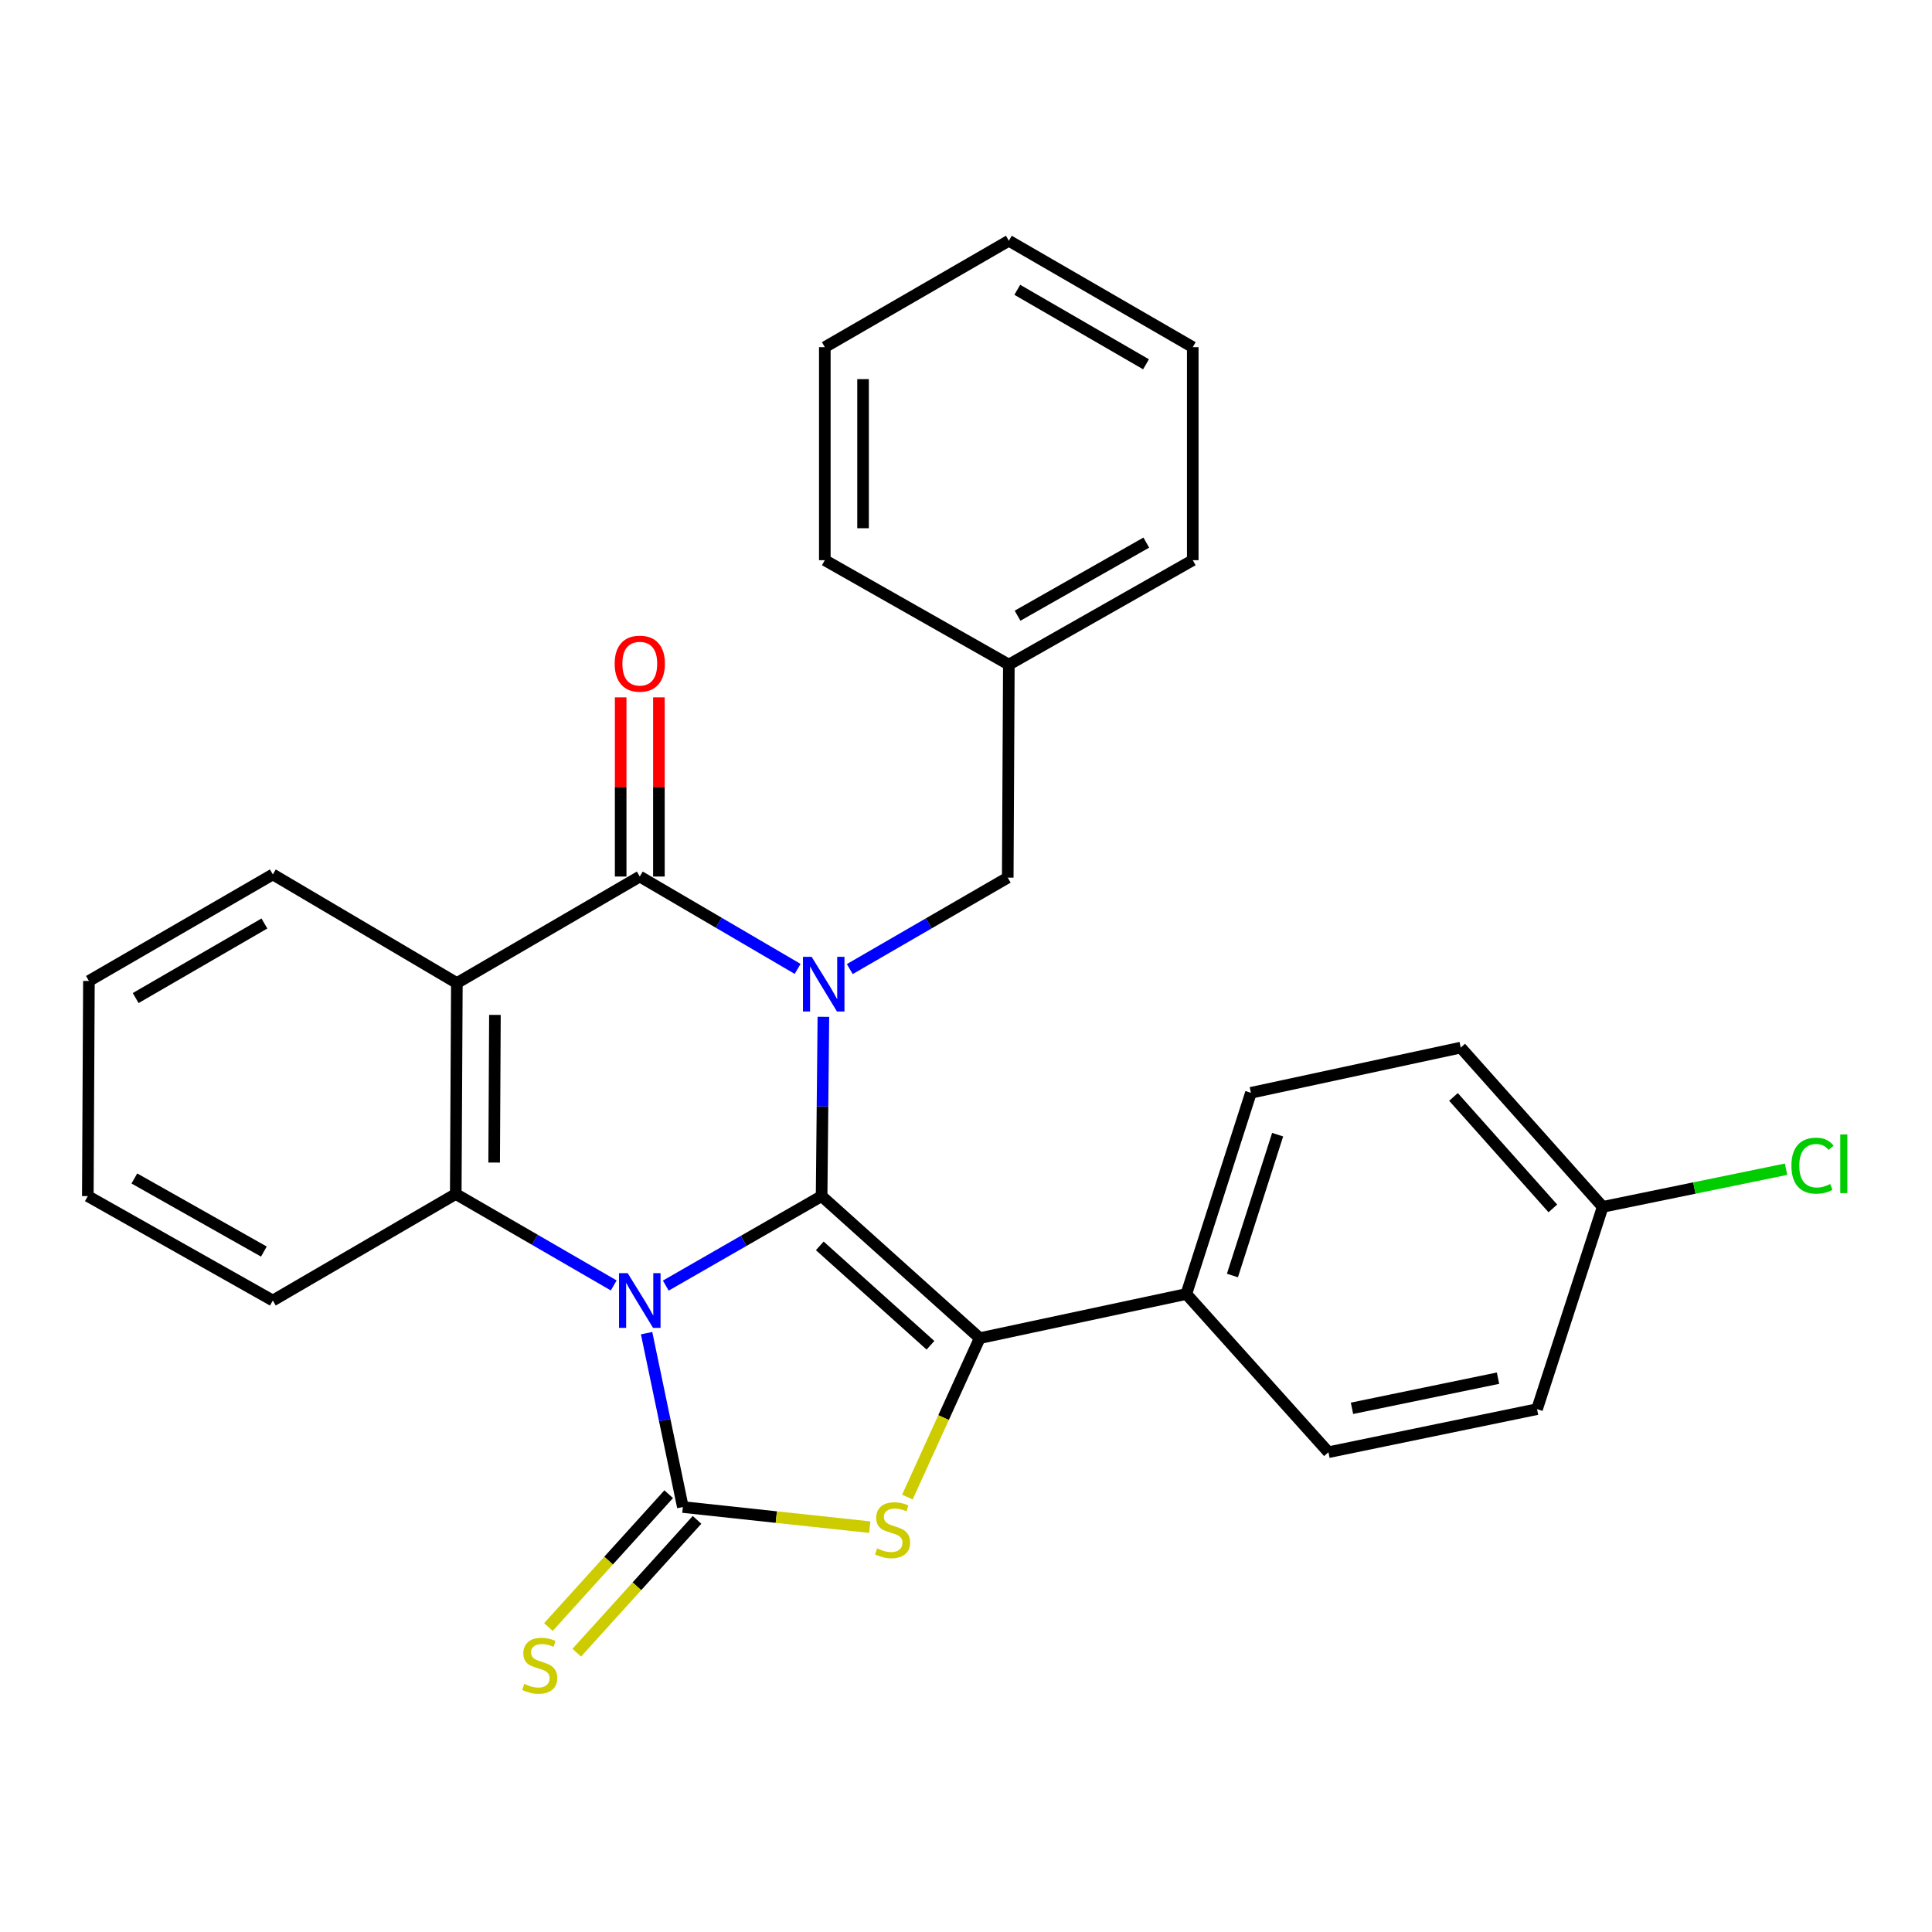 <?xml version='1.0' encoding='iso-8859-1'?>
<svg version='1.1' baseProfile='full'
              xmlns='http://www.w3.org/2000/svg'
                      xmlns:rdkit='http://www.rdkit.org/xml'
                      xmlns:xlink='http://www.w3.org/1999/xlink'
                  xml:space='preserve'
width='1000px' height='1000px' viewBox='0 0 1000 1000'>
<!-- END OF HEADER -->
<rect style='opacity:1.0;fill:#FFFFFF;stroke:none' width='1000' height='1000' x='0' y='0'> </rect>
<path class='bond-0' d='M 344.607,665.424 L 384.936,642.263' style='fill:none;fill-rule:evenodd;stroke:#0000FF;stroke-width:6px;stroke-linecap:butt;stroke-linejoin:miter;stroke-opacity:1' />
<path class='bond-0' d='M 384.936,642.263 L 425.265,619.102' style='fill:none;fill-rule:evenodd;stroke:#000000;stroke-width:6px;stroke-linecap:butt;stroke-linejoin:miter;stroke-opacity:1' />
<path class='bond-2' d='M 334.677,690.04 L 344.063,735.038' style='fill:none;fill-rule:evenodd;stroke:#0000FF;stroke-width:6px;stroke-linecap:butt;stroke-linejoin:miter;stroke-opacity:1' />
<path class='bond-2' d='M 344.063,735.038 L 353.45,780.037' style='fill:none;fill-rule:evenodd;stroke:#000000;stroke-width:6px;stroke-linecap:butt;stroke-linejoin:miter;stroke-opacity:1' />
<path class='bond-6' d='M 317.662,665.341 L 276.78,641.677' style='fill:none;fill-rule:evenodd;stroke:#0000FF;stroke-width:6px;stroke-linecap:butt;stroke-linejoin:miter;stroke-opacity:1' />
<path class='bond-6' d='M 276.78,641.677 L 235.898,618.013' style='fill:none;fill-rule:evenodd;stroke:#000000;stroke-width:6px;stroke-linecap:butt;stroke-linejoin:miter;stroke-opacity:1' />
<path class='bond-1' d='M 425.265,619.102 L 425.725,572.702' style='fill:none;fill-rule:evenodd;stroke:#000000;stroke-width:6px;stroke-linecap:butt;stroke-linejoin:miter;stroke-opacity:1' />
<path class='bond-1' d='M 425.725,572.702 L 426.186,526.303' style='fill:none;fill-rule:evenodd;stroke:#0000FF;stroke-width:6px;stroke-linecap:butt;stroke-linejoin:miter;stroke-opacity:1' />
<path class='bond-3' d='M 425.265,619.102 L 507.107,692.621' style='fill:none;fill-rule:evenodd;stroke:#000000;stroke-width:6px;stroke-linecap:butt;stroke-linejoin:miter;stroke-opacity:1' />
<path class='bond-3' d='M 424.316,644.852 L 481.606,696.315' style='fill:none;fill-rule:evenodd;stroke:#000000;stroke-width:6px;stroke-linecap:butt;stroke-linejoin:miter;stroke-opacity:1' />
<path class='bond-8' d='M 439.845,501.591 L 480.727,477.927' style='fill:none;fill-rule:evenodd;stroke:#0000FF;stroke-width:6px;stroke-linecap:butt;stroke-linejoin:miter;stroke-opacity:1' />
<path class='bond-8' d='M 480.727,477.927 L 521.608,454.264' style='fill:none;fill-rule:evenodd;stroke:#000000;stroke-width:6px;stroke-linecap:butt;stroke-linejoin:miter;stroke-opacity:1' />
<path class='bond-29' d='M 412.856,501.502 L 372.005,477.597' style='fill:none;fill-rule:evenodd;stroke:#0000FF;stroke-width:6px;stroke-linecap:butt;stroke-linejoin:miter;stroke-opacity:1' />
<path class='bond-29' d='M 372.005,477.597 L 331.153,453.692' style='fill:none;fill-rule:evenodd;stroke:#000000;stroke-width:6px;stroke-linecap:butt;stroke-linejoin:miter;stroke-opacity:1' />
<path class='bond-5' d='M 353.45,780.037 L 401.819,785.245' style='fill:none;fill-rule:evenodd;stroke:#000000;stroke-width:6px;stroke-linecap:butt;stroke-linejoin:miter;stroke-opacity:1' />
<path class='bond-5' d='M 401.819,785.245 L 450.188,790.452' style='fill:none;fill-rule:evenodd;stroke:#CCCC00;stroke-width:6px;stroke-linecap:butt;stroke-linejoin:miter;stroke-opacity:1' />
<path class='bond-9' d='M 346.115,773.395 L 314.984,807.773' style='fill:none;fill-rule:evenodd;stroke:#000000;stroke-width:6px;stroke-linecap:butt;stroke-linejoin:miter;stroke-opacity:1' />
<path class='bond-9' d='M 314.984,807.773 L 283.853,842.151' style='fill:none;fill-rule:evenodd;stroke:#CCCC00;stroke-width:6px;stroke-linecap:butt;stroke-linejoin:miter;stroke-opacity:1' />
<path class='bond-9' d='M 360.784,786.679 L 329.653,821.057' style='fill:none;fill-rule:evenodd;stroke:#000000;stroke-width:6px;stroke-linecap:butt;stroke-linejoin:miter;stroke-opacity:1' />
<path class='bond-9' d='M 329.653,821.057 L 298.523,855.435' style='fill:none;fill-rule:evenodd;stroke:#CCCC00;stroke-width:6px;stroke-linecap:butt;stroke-linejoin:miter;stroke-opacity:1' />
<path class='bond-10' d='M 507.107,692.621 L 614.049,669.775' style='fill:none;fill-rule:evenodd;stroke:#000000;stroke-width:6px;stroke-linecap:butt;stroke-linejoin:miter;stroke-opacity:1' />
<path class='bond-28' d='M 507.107,692.621 L 488.385,733.751' style='fill:none;fill-rule:evenodd;stroke:#000000;stroke-width:6px;stroke-linecap:butt;stroke-linejoin:miter;stroke-opacity:1' />
<path class='bond-28' d='M 488.385,733.751 L 469.663,774.882' style='fill:none;fill-rule:evenodd;stroke:#CCCC00;stroke-width:6px;stroke-linecap:butt;stroke-linejoin:miter;stroke-opacity:1' />
<path class='bond-4' d='M 331.153,453.692 L 236.47,508.828' style='fill:none;fill-rule:evenodd;stroke:#000000;stroke-width:6px;stroke-linecap:butt;stroke-linejoin:miter;stroke-opacity:1' />
<path class='bond-11' d='M 341.048,453.692 L 341.048,407.319' style='fill:none;fill-rule:evenodd;stroke:#000000;stroke-width:6px;stroke-linecap:butt;stroke-linejoin:miter;stroke-opacity:1' />
<path class='bond-11' d='M 341.048,407.319 L 341.048,360.946' style='fill:none;fill-rule:evenodd;stroke:#FF0000;stroke-width:6px;stroke-linecap:butt;stroke-linejoin:miter;stroke-opacity:1' />
<path class='bond-11' d='M 321.258,453.692 L 321.258,407.319' style='fill:none;fill-rule:evenodd;stroke:#000000;stroke-width:6px;stroke-linecap:butt;stroke-linejoin:miter;stroke-opacity:1' />
<path class='bond-11' d='M 321.258,407.319 L 321.258,360.946' style='fill:none;fill-rule:evenodd;stroke:#FF0000;stroke-width:6px;stroke-linecap:butt;stroke-linejoin:miter;stroke-opacity:1' />
<path class='bond-7' d='M 235.898,618.013 L 236.47,508.828' style='fill:none;fill-rule:evenodd;stroke:#000000;stroke-width:6px;stroke-linecap:butt;stroke-linejoin:miter;stroke-opacity:1' />
<path class='bond-7' d='M 255.774,601.739 L 256.174,525.31' style='fill:none;fill-rule:evenodd;stroke:#000000;stroke-width:6px;stroke-linecap:butt;stroke-linejoin:miter;stroke-opacity:1' />
<path class='bond-16' d='M 235.898,618.013 L 141.215,673.15' style='fill:none;fill-rule:evenodd;stroke:#000000;stroke-width:6px;stroke-linecap:butt;stroke-linejoin:miter;stroke-opacity:1' />
<path class='bond-14' d='M 236.47,508.828 L 141.215,452.603' style='fill:none;fill-rule:evenodd;stroke:#000000;stroke-width:6px;stroke-linecap:butt;stroke-linejoin:miter;stroke-opacity:1' />
<path class='bond-17' d='M 521.608,454.264 L 522.18,344.001' style='fill:none;fill-rule:evenodd;stroke:#000000;stroke-width:6px;stroke-linecap:butt;stroke-linejoin:miter;stroke-opacity:1' />
<path class='bond-12' d='M 614.049,669.775 L 647.471,565.636' style='fill:none;fill-rule:evenodd;stroke:#000000;stroke-width:6px;stroke-linecap:butt;stroke-linejoin:miter;stroke-opacity:1' />
<path class='bond-12' d='M 637.905,660.201 L 661.301,587.305' style='fill:none;fill-rule:evenodd;stroke:#000000;stroke-width:6px;stroke-linecap:butt;stroke-linejoin:miter;stroke-opacity:1' />
<path class='bond-13' d='M 614.049,669.775 L 687.59,751.66' style='fill:none;fill-rule:evenodd;stroke:#000000;stroke-width:6px;stroke-linecap:butt;stroke-linejoin:miter;stroke-opacity:1' />
<path class='bond-18' d='M 647.471,565.636 L 756.073,542.24' style='fill:none;fill-rule:evenodd;stroke:#000000;stroke-width:6px;stroke-linecap:butt;stroke-linejoin:miter;stroke-opacity:1' />
<path class='bond-19' d='M 687.59,751.66 L 795.565,729.375' style='fill:none;fill-rule:evenodd;stroke:#000000;stroke-width:6px;stroke-linecap:butt;stroke-linejoin:miter;stroke-opacity:1' />
<path class='bond-19' d='M 699.786,728.936 L 775.369,713.336' style='fill:none;fill-rule:evenodd;stroke:#000000;stroke-width:6px;stroke-linecap:butt;stroke-linejoin:miter;stroke-opacity:1' />
<path class='bond-30' d='M 141.215,452.603 L 46.026,507.74' style='fill:none;fill-rule:evenodd;stroke:#000000;stroke-width:6px;stroke-linecap:butt;stroke-linejoin:miter;stroke-opacity:1' />
<path class='bond-30' d='M 136.856,477.998 L 70.224,516.594' style='fill:none;fill-rule:evenodd;stroke:#000000;stroke-width:6px;stroke-linecap:butt;stroke-linejoin:miter;stroke-opacity:1' />
<path class='bond-15' d='M 829.549,624.665 L 795.565,729.375' style='fill:none;fill-rule:evenodd;stroke:#000000;stroke-width:6px;stroke-linecap:butt;stroke-linejoin:miter;stroke-opacity:1' />
<path class='bond-20' d='M 829.549,624.665 L 877.004,614.922' style='fill:none;fill-rule:evenodd;stroke:#000000;stroke-width:6px;stroke-linecap:butt;stroke-linejoin:miter;stroke-opacity:1' />
<path class='bond-20' d='M 877.004,614.922 L 924.459,605.179' style='fill:none;fill-rule:evenodd;stroke:#00CC00;stroke-width:6px;stroke-linecap:butt;stroke-linejoin:miter;stroke-opacity:1' />
<path class='bond-31' d='M 829.549,624.665 L 756.073,542.24' style='fill:none;fill-rule:evenodd;stroke:#000000;stroke-width:6px;stroke-linecap:butt;stroke-linejoin:miter;stroke-opacity:1' />
<path class='bond-31' d='M 803.755,625.47 L 752.322,567.772' style='fill:none;fill-rule:evenodd;stroke:#000000;stroke-width:6px;stroke-linecap:butt;stroke-linejoin:miter;stroke-opacity:1' />
<path class='bond-24' d='M 141.215,673.15 L 45.455,619.102' style='fill:none;fill-rule:evenodd;stroke:#000000;stroke-width:6px;stroke-linecap:butt;stroke-linejoin:miter;stroke-opacity:1' />
<path class='bond-24' d='M 136.578,647.808 L 69.546,609.975' style='fill:none;fill-rule:evenodd;stroke:#000000;stroke-width:6px;stroke-linecap:butt;stroke-linejoin:miter;stroke-opacity:1' />
<path class='bond-21' d='M 522.18,344.001 L 617.369,289.953' style='fill:none;fill-rule:evenodd;stroke:#000000;stroke-width:6px;stroke-linecap:butt;stroke-linejoin:miter;stroke-opacity:1' />
<path class='bond-21' d='M 526.687,318.685 L 593.319,280.851' style='fill:none;fill-rule:evenodd;stroke:#000000;stroke-width:6px;stroke-linecap:butt;stroke-linejoin:miter;stroke-opacity:1' />
<path class='bond-22' d='M 522.18,344.001 L 426.925,289.953' style='fill:none;fill-rule:evenodd;stroke:#000000;stroke-width:6px;stroke-linecap:butt;stroke-linejoin:miter;stroke-opacity:1' />
<path class='bond-26' d='M 617.369,289.953 L 617.369,179.691' style='fill:none;fill-rule:evenodd;stroke:#000000;stroke-width:6px;stroke-linecap:butt;stroke-linejoin:miter;stroke-opacity:1' />
<path class='bond-25' d='M 426.925,289.953 L 426.925,179.691' style='fill:none;fill-rule:evenodd;stroke:#000000;stroke-width:6px;stroke-linecap:butt;stroke-linejoin:miter;stroke-opacity:1' />
<path class='bond-25' d='M 446.715,273.414 L 446.715,196.23' style='fill:none;fill-rule:evenodd;stroke:#000000;stroke-width:6px;stroke-linecap:butt;stroke-linejoin:miter;stroke-opacity:1' />
<path class='bond-23' d='M 46.026,507.74 L 45.455,619.102' style='fill:none;fill-rule:evenodd;stroke:#000000;stroke-width:6px;stroke-linecap:butt;stroke-linejoin:miter;stroke-opacity:1' />
<path class='bond-27' d='M 426.925,179.691 L 522.18,124.609' style='fill:none;fill-rule:evenodd;stroke:#000000;stroke-width:6px;stroke-linecap:butt;stroke-linejoin:miter;stroke-opacity:1' />
<path class='bond-32' d='M 617.369,179.691 L 522.18,124.609' style='fill:none;fill-rule:evenodd;stroke:#000000;stroke-width:6px;stroke-linecap:butt;stroke-linejoin:miter;stroke-opacity:1' />
<path class='bond-32' d='M 593.179,188.558 L 526.547,150' style='fill:none;fill-rule:evenodd;stroke:#000000;stroke-width:6px;stroke-linecap:butt;stroke-linejoin:miter;stroke-opacity:1' />
<path  class='atom-0' d='M 324.893 658.99
L 334.173 673.99
Q 335.093 675.47, 336.573 678.15
Q 338.053 680.83, 338.133 680.99
L 338.133 658.99
L 341.893 658.99
L 341.893 687.31
L 338.013 687.31
L 328.053 670.91
Q 326.893 668.99, 325.653 666.79
Q 324.453 664.59, 324.093 663.91
L 324.093 687.31
L 320.413 687.31
L 320.413 658.99
L 324.893 658.99
' fill='#0000FF'/>
<path  class='atom-2' d='M 420.093 495.24
L 429.373 510.24
Q 430.293 511.72, 431.773 514.4
Q 433.253 517.08, 433.333 517.24
L 433.333 495.24
L 437.093 495.24
L 437.093 523.56
L 433.213 523.56
L 423.253 507.16
Q 422.093 505.24, 420.853 503.04
Q 419.653 500.84, 419.293 500.16
L 419.293 523.56
L 415.613 523.56
L 415.613 495.24
L 420.093 495.24
' fill='#0000FF'/>
<path  class='atom-6' d='M 453.997 801.444
Q 454.317 801.564, 455.637 802.124
Q 456.957 802.684, 458.397 803.044
Q 459.877 803.364, 461.317 803.364
Q 463.997 803.364, 465.557 802.084
Q 467.117 800.764, 467.117 798.484
Q 467.117 796.924, 466.317 795.964
Q 465.557 795.004, 464.357 794.484
Q 463.157 793.964, 461.157 793.364
Q 458.637 792.604, 457.117 791.884
Q 455.637 791.164, 454.557 789.644
Q 453.517 788.124, 453.517 785.564
Q 453.517 782.004, 455.917 779.804
Q 458.357 777.604, 463.157 777.604
Q 466.437 777.604, 470.157 779.164
L 469.237 782.244
Q 465.837 780.844, 463.277 780.844
Q 460.517 780.844, 458.997 782.004
Q 457.477 783.124, 457.517 785.084
Q 457.517 786.604, 458.277 787.524
Q 459.077 788.444, 460.197 788.964
Q 461.357 789.484, 463.277 790.084
Q 465.837 790.884, 467.357 791.684
Q 468.877 792.484, 469.957 794.124
Q 471.077 795.724, 471.077 798.484
Q 471.077 802.404, 468.437 804.524
Q 465.837 806.604, 461.477 806.604
Q 458.957 806.604, 457.037 806.044
Q 455.157 805.524, 452.917 804.604
L 453.997 801.444
' fill='#CCCC00'/>
<path  class='atom-10' d='M 271.348 871.588
Q 271.668 871.708, 272.988 872.268
Q 274.308 872.828, 275.748 873.188
Q 277.228 873.508, 278.668 873.508
Q 281.348 873.508, 282.908 872.228
Q 284.468 870.908, 284.468 868.628
Q 284.468 867.068, 283.668 866.108
Q 282.908 865.148, 281.708 864.628
Q 280.508 864.108, 278.508 863.508
Q 275.988 862.748, 274.468 862.028
Q 272.988 861.308, 271.908 859.788
Q 270.868 858.268, 270.868 855.708
Q 270.868 852.148, 273.268 849.948
Q 275.708 847.748, 280.508 847.748
Q 283.788 847.748, 287.508 849.308
L 286.588 852.388
Q 283.188 850.988, 280.628 850.988
Q 277.868 850.988, 276.348 852.148
Q 274.828 853.268, 274.868 855.228
Q 274.868 856.748, 275.628 857.668
Q 276.428 858.588, 277.548 859.108
Q 278.708 859.628, 280.628 860.228
Q 283.188 861.028, 284.708 861.828
Q 286.228 862.628, 287.308 864.268
Q 288.428 865.868, 288.428 868.628
Q 288.428 872.548, 285.788 874.668
Q 283.188 876.748, 278.828 876.748
Q 276.308 876.748, 274.388 876.188
Q 272.508 875.668, 270.268 874.748
L 271.348 871.588
' fill='#CCCC00'/>
<path  class='atom-12' d='M 318.153 343.51
Q 318.153 336.71, 321.513 332.91
Q 324.873 329.11, 331.153 329.11
Q 337.433 329.11, 340.793 332.91
Q 344.153 336.71, 344.153 343.51
Q 344.153 350.39, 340.753 354.31
Q 337.353 358.19, 331.153 358.19
Q 324.913 358.19, 321.513 354.31
Q 318.153 350.43, 318.153 343.51
M 331.153 354.99
Q 335.473 354.99, 337.793 352.11
Q 340.153 349.19, 340.153 343.51
Q 340.153 337.95, 337.793 335.15
Q 335.473 332.31, 331.153 332.31
Q 326.833 332.31, 324.473 335.11
Q 322.153 337.91, 322.153 343.51
Q 322.153 349.23, 324.473 352.11
Q 326.833 354.99, 331.153 354.99
' fill='#FF0000'/>
<path  class='atom-21' d='M 927.231 603.348
Q 927.231 596.308, 930.511 592.628
Q 933.831 588.908, 940.111 588.908
Q 945.951 588.908, 949.071 593.028
L 946.431 595.188
Q 944.151 592.188, 940.111 592.188
Q 935.831 592.188, 933.551 595.068
Q 931.311 597.908, 931.311 603.348
Q 931.311 608.948, 933.631 611.828
Q 935.991 614.708, 940.551 614.708
Q 943.671 614.708, 947.311 612.828
L 948.431 615.828
Q 946.951 616.788, 944.711 617.348
Q 942.471 617.908, 939.991 617.908
Q 933.831 617.908, 930.511 614.148
Q 927.231 610.388, 927.231 603.348
' fill='#00CC00'/>
<path  class='atom-21' d='M 952.511 587.188
L 956.191 587.188
L 956.191 617.548
L 952.511 617.548
L 952.511 587.188
' fill='#00CC00'/>
</svg>
